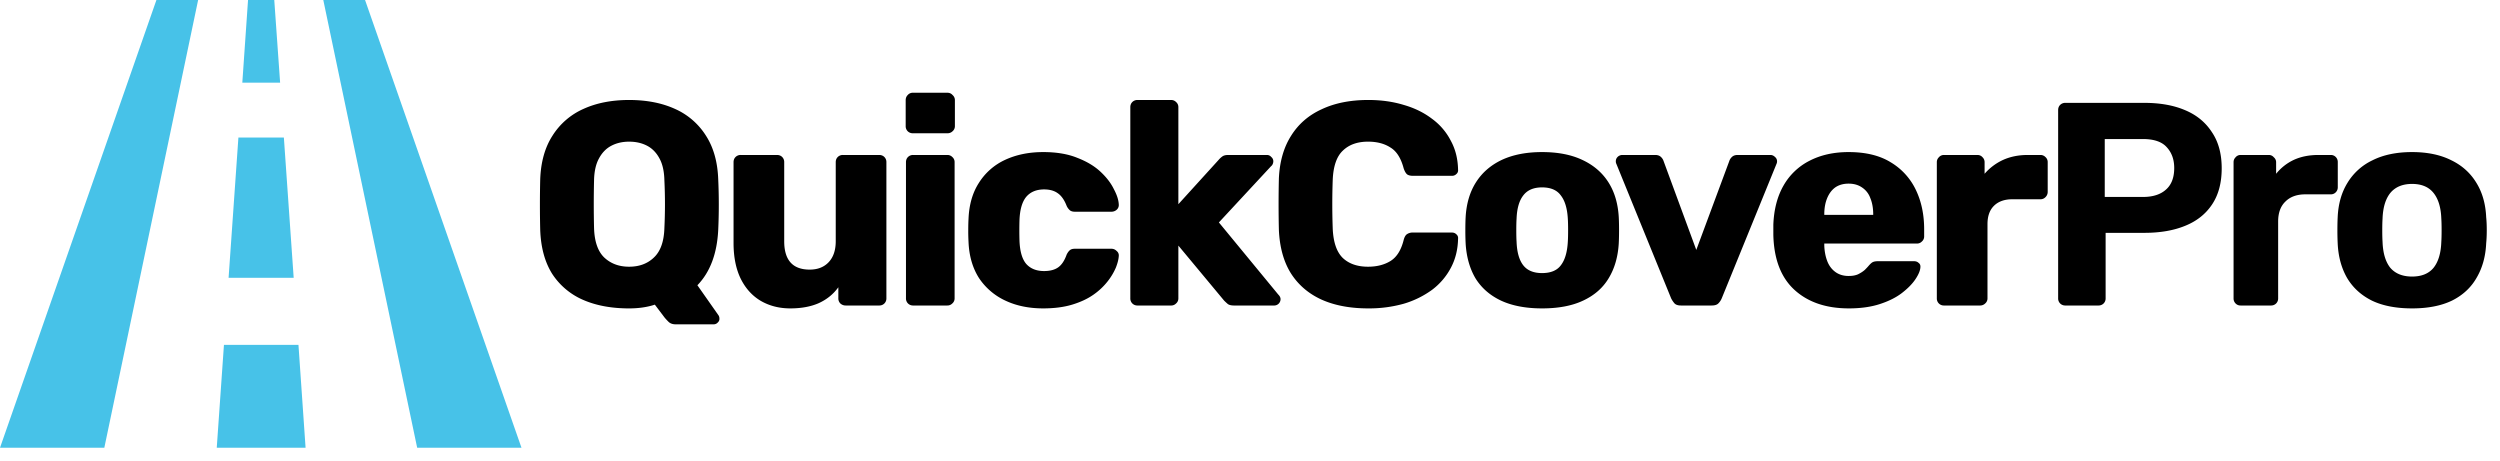 <svg width="190" height="35" fill="none" xmlns="http://www.w3.org/2000/svg"><path fill-rule="evenodd" clip-rule="evenodd" d="M0 34.03L11.888 0h3.17l-7.13 34.03m23.777 0L24.57 0h3.174l11.889 34.03M22.32 21.115h-4.947l.746-10.662h3.455l.746 10.662zM21.289 6.282h-2.873L18.851 0h1.993l.445 6.282zm1.935 27.748h-6.751l.547-7.82h5.663l.541 7.82z" fill="#47C2E8"/><path d="M51.352 24.649c-.235 0-.418-.066-.55-.198a4.774 4.774 0 01-.286-.308l-.748-.99c-.572.19-1.225.286-1.958.286-1.35 0-2.523-.22-3.52-.66a5.301 5.301 0 01-2.332-1.98c-.557-.895-.858-2.01-.902-3.344a81.184 81.184 0 010-3.806c.044-1.32.352-2.428.924-3.322a5.328 5.328 0 012.354-2.046c.997-.455 2.156-.682 3.476-.682 1.335 0 2.5.227 3.498.682a5.328 5.328 0 012.354 2.046c.572.894.88 2.002.924 3.322a42.204 42.204 0 010 3.806c-.088 1.818-.616 3.226-1.584 4.224l1.606 2.288a.414.414 0 01.066.22.354.354 0 01-.11.308.417.417 0 01-.33.154h-2.882zM47.81 20.27c.777 0 1.408-.235 1.892-.704.499-.47.763-1.218.792-2.244a37.544 37.544 0 000-3.608c-.015-.69-.14-1.247-.374-1.672-.235-.44-.55-.763-.946-.968-.396-.206-.85-.308-1.364-.308-.499 0-.946.102-1.342.308-.396.205-.711.528-.946.968-.235.425-.36.982-.374 1.672a74.764 74.764 0 000 3.608c.03 1.026.286 1.774.77 2.244.499.47 1.13.704 1.892.704zm12.252 3.168c-.836 0-1.584-.19-2.244-.572-.645-.382-1.151-.939-1.518-1.672-.367-.748-.55-1.658-.55-2.728v-6.138c0-.162.051-.294.154-.396a.536.536 0 01.396-.154h2.75c.161 0 .293.051.396.154a.536.536 0 01.154.396v6.006c0 1.437.645 2.156 1.936 2.156.601 0 1.078-.184 1.43-.55.367-.382.55-.917.55-1.606v-6.006c0-.162.051-.294.154-.396a.536.536 0 01.396-.154h2.75c.161 0 .293.051.396.154a.536.536 0 01.154.396v10.34a.536.536 0 01-.154.396.536.536 0 01-.396.154h-2.552a.586.586 0 01-.396-.154.536.536 0 01-.154-.396v-.836c-.381.528-.88.931-1.496 1.21-.601.264-1.32.396-2.156.396zm9.342-.22a.536.536 0 01-.396-.154.536.536 0 01-.154-.396v-10.34c0-.162.051-.294.154-.396a.536.536 0 01.396-.154H72a.51.51 0 01.374.154.502.502 0 01.176.396v10.34a.502.502 0 01-.176.396.51.51 0 01-.374.154h-2.596zm-.022-13.09a.536.536 0 01-.396-.154.536.536 0 01-.154-.396V7.62c0-.162.051-.294.154-.396a.502.502 0 01.396-.176H72c.161 0 .293.058.396.176a.502.502 0 01.176.396v1.958a.502.502 0 01-.176.396.536.536 0 01-.396.154h-2.618zm9.903 13.31c-1.085 0-2.046-.198-2.882-.594a4.852 4.852 0 01-2.002-1.716c-.484-.763-.748-1.672-.792-2.728a14.51 14.51 0 01-.022-.88c0-.367.008-.668.022-.902.044-1.07.308-1.98.792-2.728a4.652 4.652 0 011.98-1.738c.851-.396 1.819-.594 2.904-.594 1.012 0 1.878.146 2.596.44.719.278 1.306.63 1.76 1.056.455.425.792.865 1.012 1.32.235.44.36.828.374 1.166a.475.475 0 01-.154.396.586.586 0 01-.396.154h-2.794c-.161 0-.286-.037-.374-.11a1.012 1.012 0 01-.242-.33c-.176-.455-.403-.778-.682-.968-.264-.19-.608-.286-1.034-.286-.586 0-1.041.19-1.364.572-.308.381-.476.968-.506 1.76a27.557 27.557 0 000 1.562c.03.806.198 1.393.506 1.76.323.366.778.55 1.364.55.455 0 .814-.096 1.078-.286.264-.19.477-.514.638-.968.074-.147.154-.257.242-.33.088-.074.213-.11.374-.11h2.794c.147 0 .279.058.396.176a.419.419 0 01.154.374c-.014.25-.088.542-.22.88a4.66 4.66 0 01-.616 1.034 4.993 4.993 0 01-1.1 1.034c-.44.308-.975.557-1.606.748-.63.19-1.364.286-2.2.286zm7.169-.22a.536.536 0 01-.396-.154.536.536 0 01-.154-.396V8.149c0-.162.051-.294.154-.396a.536.536 0 01.396-.154h2.552a.51.51 0 01.374.154.502.502 0 01.176.396v7.37l3.058-3.366a1.61 1.61 0 01.286-.264c.102-.074.25-.11.44-.11h2.948c.132 0 .242.051.33.154a.417.417 0 01.154.33.54.54 0 01-.044.198.401.401 0 01-.132.176l-3.96 4.268 4.51 5.478c.117.117.176.234.176.352a.485.485 0 01-.506.484h-3.014c-.22 0-.382-.037-.484-.11a5.064 5.064 0 01-.286-.264l-3.476-4.18v4.004a.502.502 0 01-.176.396.51.51 0 01-.374.154h-2.552zm17.539.22c-1.394 0-2.589-.228-3.586-.682-.983-.455-1.753-1.122-2.31-2.002-.543-.88-.844-1.973-.902-3.278a85.104 85.104 0 010-3.916c.058-1.276.366-2.354.924-3.234.557-.895 1.334-1.57 2.332-2.024.997-.47 2.178-.704 3.542-.704.968 0 1.862.124 2.684.374.821.234 1.54.586 2.156 1.056a4.745 4.745 0 011.43 1.672c.352.645.535 1.378.55 2.2a.363.363 0 01-.132.33.448.448 0 01-.33.132h-2.97c-.191 0-.338-.037-.44-.11-.103-.088-.191-.242-.264-.462-.206-.778-.543-1.306-1.012-1.584-.455-.294-1.02-.44-1.694-.44-.807 0-1.445.227-1.914.682-.47.44-.726 1.18-.77 2.222a51.753 51.753 0 000 3.696c.044 1.041.3 1.79.77 2.244.469.44 1.107.66 1.914.66.674 0 1.246-.147 1.716-.44.469-.294.799-.822.99-1.584.058-.22.139-.367.242-.44a.75.75 0 01.462-.132h2.97c.132 0 .242.044.33.132a.363.363 0 01.132.33c-.015.821-.198 1.562-.55 2.222a5.013 5.013 0 01-1.43 1.672 7.04 7.04 0 01-2.156 1.056 9.742 9.742 0 01-2.684.352zm13.203 0c-1.232 0-2.273-.198-3.124-.594-.836-.396-1.481-.96-1.936-1.694-.44-.748-.689-1.636-.748-2.662a19.601 19.601 0 01-.022-.99c0-.382.007-.712.022-.99.059-1.042.323-1.929.792-2.662.469-.734 1.122-1.298 1.958-1.694.851-.396 1.87-.594 3.058-.594 1.203 0 2.222.198 3.058.594.851.396 1.511.96 1.98 1.694.469.733.733 1.62.792 2.662.015.278.022.608.022.99 0 .366-.007.696-.022.99-.059 1.026-.315 1.914-.77 2.662-.44.733-1.085 1.298-1.936 1.694-.836.396-1.877.594-3.124.594zm0-2.684c.66 0 1.137-.198 1.43-.594.308-.396.484-.99.528-1.782.015-.22.022-.514.022-.88 0-.367-.007-.66-.022-.88-.044-.778-.22-1.364-.528-1.76-.293-.41-.77-.616-1.43-.616-.645 0-1.122.205-1.43.616-.308.396-.477.982-.506 1.76-.015.22-.022.513-.022.88 0 .366.007.66.022.88.029.792.198 1.386.506 1.782.308.396.785.594 1.43.594zm10.556 2.464c-.22 0-.381-.052-.484-.154a1.837 1.837 0 01-.264-.396l-4.158-10.208a.44.44 0 01-.044-.198c0-.132.044-.242.132-.33a.51.51 0 01.374-.154h2.486c.191 0 .337.051.44.154a.726.726 0 01.198.308l2.486 6.754 2.508-6.754a.726.726 0 01.198-.308c.103-.103.249-.154.44-.154h2.486c.132 0 .249.051.352.154a.416.416 0 01.154.33.44.44 0 01-.044.198l-4.158 10.208a1.181 1.181 0 01-.264.396c-.103.102-.271.154-.506.154h-2.332zm12.764.22c-1.73 0-3.109-.47-4.136-1.408-1.026-.939-1.562-2.332-1.606-4.18v-.77c.044-1.159.301-2.149.77-2.97a4.73 4.73 0 011.98-1.892c.851-.44 1.841-.66 2.97-.66 1.291 0 2.354.256 3.19.77a4.87 4.87 0 011.914 2.09c.426.88.638 1.884.638 3.014v.528a.5.5 0 01-.176.396.507.507 0 01-.374.154h-7.04v.154c.015.425.088.814.22 1.166s.338.63.616.836c.279.205.616.308 1.012.308.294 0 .536-.044.726-.132.206-.103.374-.213.506-.33.132-.132.235-.242.308-.33.132-.147.235-.235.308-.264.088-.044.22-.066.396-.066h2.728c.147 0 .264.044.352.132.103.073.147.183.132.33-.014.25-.139.55-.374.902-.234.352-.579.704-1.034 1.056-.44.337-.997.616-1.672.836-.674.22-1.459.33-2.354.33zm-1.87-7.106h3.718v-.044c0-.47-.073-.88-.22-1.232a1.613 1.613 0 00-.638-.814c-.278-.19-.616-.286-1.012-.286s-.733.095-1.012.286c-.264.19-.469.462-.616.814-.146.352-.22.762-.22 1.232v.044zm9.103 6.886a.534.534 0 01-.396-.154.535.535 0 01-.154-.396v-10.34c0-.147.051-.272.154-.374a.5.5 0 01.396-.176h2.53c.161 0 .293.058.396.176a.512.512 0 01.154.374v.88a4.139 4.139 0 011.408-1.056c.557-.25 1.18-.374 1.87-.374h.968a.51.51 0 01.374.154.503.503 0 01.176.396v2.266a.548.548 0 01-.176.396.51.51 0 01-.374.154h-2.134c-.602 0-1.071.168-1.408.506-.323.322-.484.784-.484 1.386v5.632a.503.503 0 01-.176.396.537.537 0 01-.396.154h-2.728zm9.22 0a.537.537 0 01-.396-.154.535.535 0 01-.154-.396v-14.3c0-.162.051-.294.154-.396a.537.537 0 01.396-.154h6.006c1.188 0 2.215.183 3.08.55.88.366 1.562.924 2.046 1.672.499.733.748 1.65.748 2.75 0 1.114-.249 2.038-.748 2.772-.484.718-1.166 1.254-2.046 1.606-.865.352-1.892.528-3.08.528h-2.948v4.972a.535.535 0 01-.154.396.537.537 0 01-.396.154h-2.508zm2.992-8.25h2.904c.748 0 1.327-.184 1.738-.55.425-.367.638-.917.638-1.65 0-.646-.191-1.174-.572-1.584-.367-.41-.968-.616-1.804-.616h-2.904v4.4zm10.318 8.25a.51.51 0 01-.374-.154.535.535 0 01-.154-.396v-10.34c0-.147.051-.272.154-.374a.48.48 0 01.374-.176h2.156a.48.48 0 01.374.176.48.48 0 01.176.374v.88a3.776 3.776 0 011.342-1.056c.543-.25 1.166-.374 1.87-.374h.946a.51.51 0 01.374.154.535.535 0 01.154.396v1.892a.535.535 0 01-.154.396.51.51 0 01-.374.154h-1.936c-.645 0-1.151.183-1.518.55-.367.352-.55.858-.55 1.518v5.83a.535.535 0 01-.154.396.537.537 0 01-.396.154h-2.31zm13.039.22c-1.217 0-2.236-.198-3.058-.594-.821-.41-1.452-.99-1.892-1.738-.425-.748-.66-1.62-.704-2.618a20.855 20.855 0 01-.022-.99c0-.382.008-.712.022-.99.044-1.012.294-1.885.748-2.618a4.444 4.444 0 011.914-1.716c.822-.41 1.819-.616 2.992-.616 1.159 0 2.149.205 2.97.616.822.396 1.46.968 1.914 1.716.455.733.704 1.606.748 2.618.03.278.044.608.044.99 0 .366-.014.696-.044.99-.044.997-.286 1.87-.726 2.618-.425.748-1.048 1.327-1.87 1.738-.821.396-1.833.594-3.036.594zm0-2.42c.719 0 1.262-.22 1.628-.66.367-.455.565-1.115.594-1.98.015-.22.022-.514.022-.88 0-.367-.007-.66-.022-.88-.029-.85-.227-1.504-.594-1.958-.366-.455-.909-.682-1.628-.682-.718 0-1.268.227-1.65.682-.366.454-.564 1.107-.594 1.958-.014.22-.022.513-.022.88 0 .366.008.66.022.88.03.865.228 1.525.594 1.98.382.44.932.66 1.65.66z" fill="#000"/></svg>